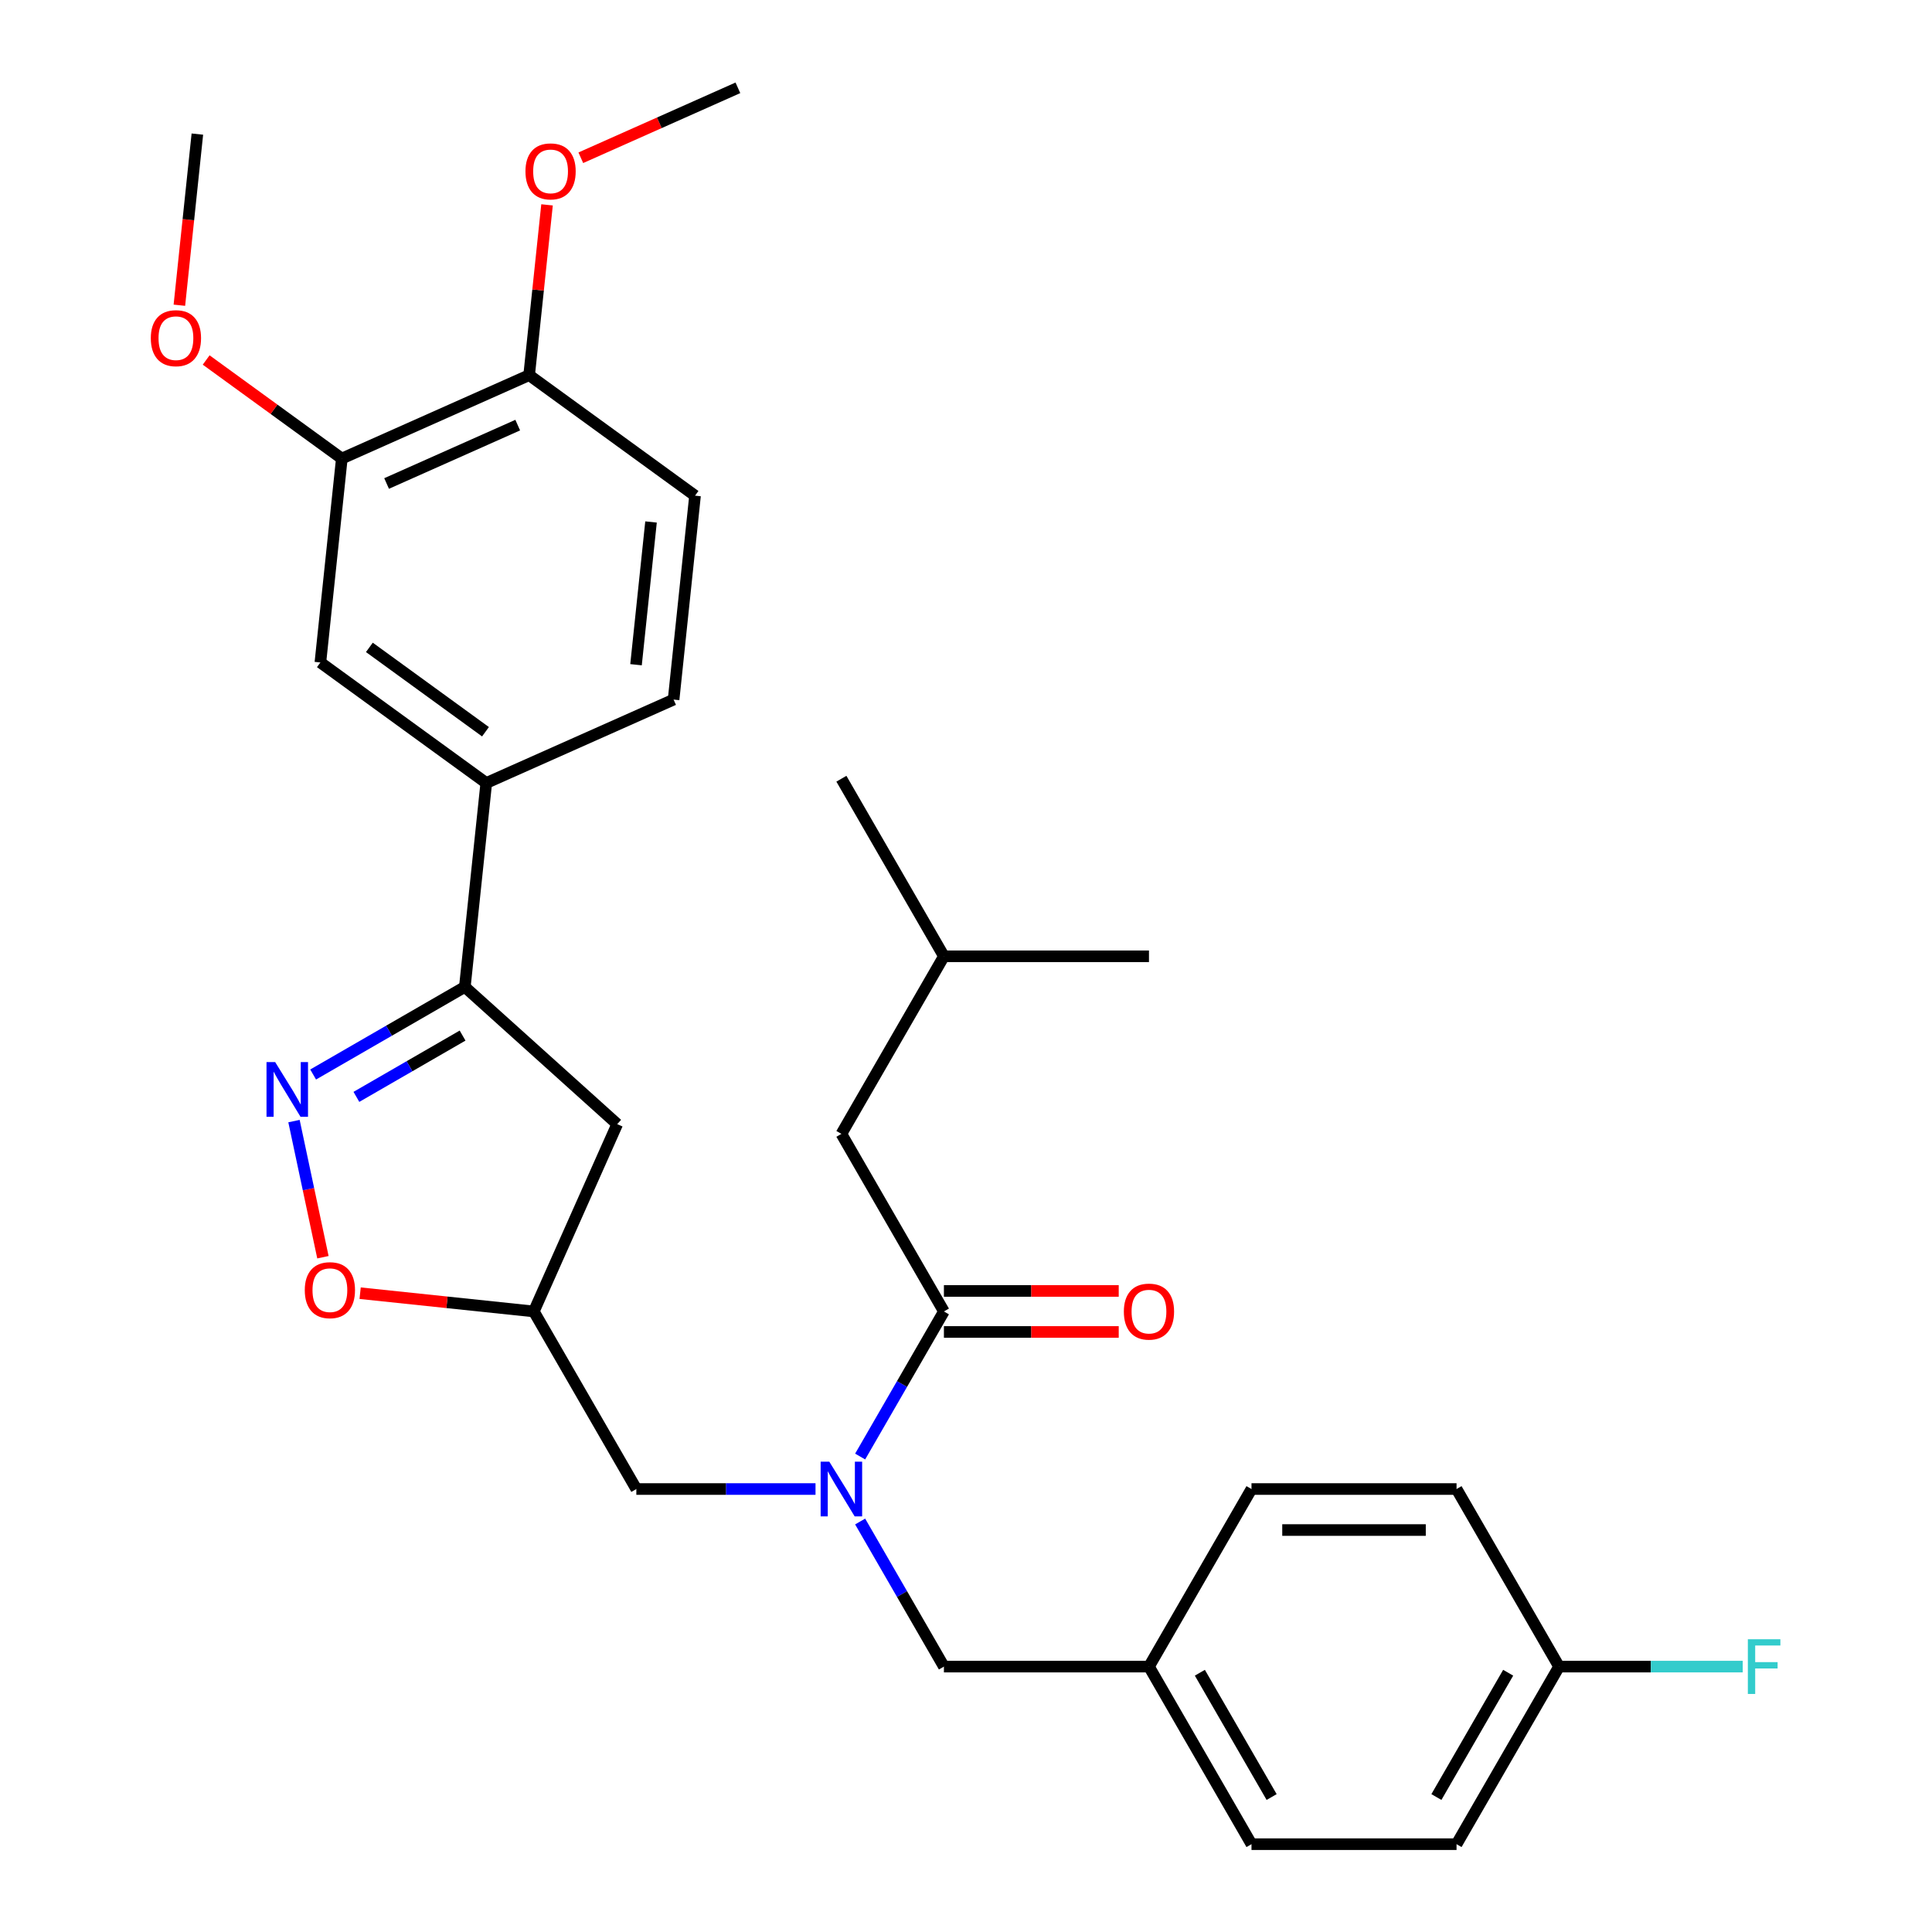 <?xml version='1.0' encoding='iso-8859-1'?>
<svg version='1.1' baseProfile='full'
              xmlns='http://www.w3.org/2000/svg'
                      xmlns:rdkit='http://www.rdkit.org/xml'
                      xmlns:xlink='http://www.w3.org/1999/xlink'
                  xml:space='preserve'
width='1000px' height='1000px' viewBox='0 0 1000 1000'>
<!-- END OF HEADER -->
<rect style='opacity:1.0;fill:#FFFFFF;stroke:none' width='1000' height='1000' x='0' y='0'> </rect>
<path class='bond-0' d='M 435.504,586.89 L 488.57,494.976' style='fill:none;fill-rule:evenodd;stroke:#000000;stroke-width:6px;stroke-linecap:butt;stroke-linejoin:miter;stroke-opacity:1' />
<path class='bond-1' d='M 435.504,586.89 L 488.57,678.804' style='fill:none;fill-rule:evenodd;stroke:#000000;stroke-width:6px;stroke-linecap:butt;stroke-linejoin:miter;stroke-opacity:1' />
<path class='bond-2' d='M 422.11,770.718 L 375.741,770.718' style='fill:none;fill-rule:evenodd;stroke:#0000FF;stroke-width:6px;stroke-linecap:butt;stroke-linejoin:miter;stroke-opacity:1' />
<path class='bond-2' d='M 375.741,770.718 L 329.371,770.718' style='fill:none;fill-rule:evenodd;stroke:#000000;stroke-width:6px;stroke-linecap:butt;stroke-linejoin:miter;stroke-opacity:1' />
<path class='bond-3' d='M 445.211,753.904 L 466.891,716.354' style='fill:none;fill-rule:evenodd;stroke:#0000FF;stroke-width:6px;stroke-linecap:butt;stroke-linejoin:miter;stroke-opacity:1' />
<path class='bond-3' d='M 466.891,716.354 L 488.57,678.804' style='fill:none;fill-rule:evenodd;stroke:#000000;stroke-width:6px;stroke-linecap:butt;stroke-linejoin:miter;stroke-opacity:1' />
<path class='bond-4' d='M 445.211,787.531 L 466.891,825.081' style='fill:none;fill-rule:evenodd;stroke:#0000FF;stroke-width:6px;stroke-linecap:butt;stroke-linejoin:miter;stroke-opacity:1' />
<path class='bond-4' d='M 466.891,825.081 L 488.57,862.632' style='fill:none;fill-rule:evenodd;stroke:#000000;stroke-width:6px;stroke-linecap:butt;stroke-linejoin:miter;stroke-opacity:1' />
<path class='bond-5' d='M 488.57,689.417 L 533.81,689.417' style='fill:none;fill-rule:evenodd;stroke:#000000;stroke-width:6px;stroke-linecap:butt;stroke-linejoin:miter;stroke-opacity:1' />
<path class='bond-5' d='M 533.81,689.417 L 579.05,689.417' style='fill:none;fill-rule:evenodd;stroke:#FF0000;stroke-width:6px;stroke-linecap:butt;stroke-linejoin:miter;stroke-opacity:1' />
<path class='bond-5' d='M 488.57,668.19 L 533.81,668.19' style='fill:none;fill-rule:evenodd;stroke:#000000;stroke-width:6px;stroke-linecap:butt;stroke-linejoin:miter;stroke-opacity:1' />
<path class='bond-5' d='M 533.81,668.19 L 579.05,668.19' style='fill:none;fill-rule:evenodd;stroke:#FF0000;stroke-width:6px;stroke-linecap:butt;stroke-linejoin:miter;stroke-opacity:1' />
<path class='bond-6' d='M 488.57,494.976 L 435.504,403.062' style='fill:none;fill-rule:evenodd;stroke:#000000;stroke-width:6px;stroke-linecap:butt;stroke-linejoin:miter;stroke-opacity:1' />
<path class='bond-7' d='M 488.57,494.976 L 594.703,494.976' style='fill:none;fill-rule:evenodd;stroke:#000000;stroke-width:6px;stroke-linecap:butt;stroke-linejoin:miter;stroke-opacity:1' />
<path class='bond-8' d='M 240.6,510.829 L 319.472,581.846' style='fill:none;fill-rule:evenodd;stroke:#000000;stroke-width:6px;stroke-linecap:butt;stroke-linejoin:miter;stroke-opacity:1' />
<path class='bond-9' d='M 240.6,510.829 L 201.34,533.496' style='fill:none;fill-rule:evenodd;stroke:#000000;stroke-width:6px;stroke-linecap:butt;stroke-linejoin:miter;stroke-opacity:1' />
<path class='bond-9' d='M 201.34,533.496 L 162.08,556.163' style='fill:none;fill-rule:evenodd;stroke:#0000FF;stroke-width:6px;stroke-linecap:butt;stroke-linejoin:miter;stroke-opacity:1' />
<path class='bond-9' d='M 239.435,536.012 L 211.953,551.879' style='fill:none;fill-rule:evenodd;stroke:#000000;stroke-width:6px;stroke-linecap:butt;stroke-linejoin:miter;stroke-opacity:1' />
<path class='bond-9' d='M 211.953,551.879 L 184.471,567.746' style='fill:none;fill-rule:evenodd;stroke:#0000FF;stroke-width:6px;stroke-linecap:butt;stroke-linejoin:miter;stroke-opacity:1' />
<path class='bond-10' d='M 240.6,510.829 L 251.694,405.278' style='fill:none;fill-rule:evenodd;stroke:#000000;stroke-width:6px;stroke-linecap:butt;stroke-linejoin:miter;stroke-opacity:1' />
<path class='bond-11' d='M 319.472,581.846 L 276.304,678.804' style='fill:none;fill-rule:evenodd;stroke:#000000;stroke-width:6px;stroke-linecap:butt;stroke-linejoin:miter;stroke-opacity:1' />
<path class='bond-12' d='M 276.304,678.804 L 231.355,674.079' style='fill:none;fill-rule:evenodd;stroke:#000000;stroke-width:6px;stroke-linecap:butt;stroke-linejoin:miter;stroke-opacity:1' />
<path class='bond-12' d='M 231.355,674.079 L 186.406,669.355' style='fill:none;fill-rule:evenodd;stroke:#FF0000;stroke-width:6px;stroke-linecap:butt;stroke-linejoin:miter;stroke-opacity:1' />
<path class='bond-13' d='M 276.304,678.804 L 329.371,770.718' style='fill:none;fill-rule:evenodd;stroke:#000000;stroke-width:6px;stroke-linecap:butt;stroke-linejoin:miter;stroke-opacity:1' />
<path class='bond-14' d='M 167.145,650.736 L 159.656,615.506' style='fill:none;fill-rule:evenodd;stroke:#FF0000;stroke-width:6px;stroke-linecap:butt;stroke-linejoin:miter;stroke-opacity:1' />
<path class='bond-14' d='M 159.656,615.506 L 152.168,580.275' style='fill:none;fill-rule:evenodd;stroke:#0000FF;stroke-width:6px;stroke-linecap:butt;stroke-linejoin:miter;stroke-opacity:1' />
<path class='bond-15' d='M 806.969,862.632 L 854.499,862.632' style='fill:none;fill-rule:evenodd;stroke:#000000;stroke-width:6px;stroke-linecap:butt;stroke-linejoin:miter;stroke-opacity:1' />
<path class='bond-15' d='M 854.499,862.632 L 902.029,862.632' style='fill:none;fill-rule:evenodd;stroke:#33CCCC;stroke-width:6px;stroke-linecap:butt;stroke-linejoin:miter;stroke-opacity:1' />
<path class='bond-16' d='M 806.969,862.632 L 753.903,954.545' style='fill:none;fill-rule:evenodd;stroke:#000000;stroke-width:6px;stroke-linecap:butt;stroke-linejoin:miter;stroke-opacity:1' />
<path class='bond-16' d='M 780.627,865.805 L 743.48,930.145' style='fill:none;fill-rule:evenodd;stroke:#000000;stroke-width:6px;stroke-linecap:butt;stroke-linejoin:miter;stroke-opacity:1' />
<path class='bond-17' d='M 806.969,862.632 L 753.903,770.718' style='fill:none;fill-rule:evenodd;stroke:#000000;stroke-width:6px;stroke-linecap:butt;stroke-linejoin:miter;stroke-opacity:1' />
<path class='bond-18' d='M 594.703,862.632 L 647.77,770.718' style='fill:none;fill-rule:evenodd;stroke:#000000;stroke-width:6px;stroke-linecap:butt;stroke-linejoin:miter;stroke-opacity:1' />
<path class='bond-19' d='M 594.703,862.632 L 488.57,862.632' style='fill:none;fill-rule:evenodd;stroke:#000000;stroke-width:6px;stroke-linecap:butt;stroke-linejoin:miter;stroke-opacity:1' />
<path class='bond-20' d='M 594.703,862.632 L 647.77,954.545' style='fill:none;fill-rule:evenodd;stroke:#000000;stroke-width:6px;stroke-linecap:butt;stroke-linejoin:miter;stroke-opacity:1' />
<path class='bond-20' d='M 621.046,865.805 L 658.193,930.145' style='fill:none;fill-rule:evenodd;stroke:#000000;stroke-width:6px;stroke-linecap:butt;stroke-linejoin:miter;stroke-opacity:1' />
<path class='bond-21' d='M 176.925,237.343 L 273.882,194.174' style='fill:none;fill-rule:evenodd;stroke:#000000;stroke-width:6px;stroke-linecap:butt;stroke-linejoin:miter;stroke-opacity:1' />
<path class='bond-21' d='M 200.102,250.259 L 267.972,220.041' style='fill:none;fill-rule:evenodd;stroke:#000000;stroke-width:6px;stroke-linecap:butt;stroke-linejoin:miter;stroke-opacity:1' />
<path class='bond-22' d='M 176.925,237.343 L 165.831,342.894' style='fill:none;fill-rule:evenodd;stroke:#000000;stroke-width:6px;stroke-linecap:butt;stroke-linejoin:miter;stroke-opacity:1' />
<path class='bond-23' d='M 176.925,237.343 L 141.819,211.837' style='fill:none;fill-rule:evenodd;stroke:#000000;stroke-width:6px;stroke-linecap:butt;stroke-linejoin:miter;stroke-opacity:1' />
<path class='bond-23' d='M 141.819,211.837 L 106.714,186.332' style='fill:none;fill-rule:evenodd;stroke:#FF0000;stroke-width:6px;stroke-linecap:butt;stroke-linejoin:miter;stroke-opacity:1' />
<path class='bond-24' d='M 273.882,194.174 L 359.745,256.558' style='fill:none;fill-rule:evenodd;stroke:#000000;stroke-width:6px;stroke-linecap:butt;stroke-linejoin:miter;stroke-opacity:1' />
<path class='bond-25' d='M 273.882,194.174 L 278.514,150.105' style='fill:none;fill-rule:evenodd;stroke:#000000;stroke-width:6px;stroke-linecap:butt;stroke-linejoin:miter;stroke-opacity:1' />
<path class='bond-25' d='M 278.514,150.105 L 283.146,106.036' style='fill:none;fill-rule:evenodd;stroke:#FF0000;stroke-width:6px;stroke-linecap:butt;stroke-linejoin:miter;stroke-opacity:1' />
<path class='bond-26' d='M 165.831,342.894 L 251.694,405.278' style='fill:none;fill-rule:evenodd;stroke:#000000;stroke-width:6px;stroke-linecap:butt;stroke-linejoin:miter;stroke-opacity:1' />
<path class='bond-26' d='M 191.187,335.079 L 251.291,378.748' style='fill:none;fill-rule:evenodd;stroke:#000000;stroke-width:6px;stroke-linecap:butt;stroke-linejoin:miter;stroke-opacity:1' />
<path class='bond-27' d='M 359.745,256.558 L 348.651,362.11' style='fill:none;fill-rule:evenodd;stroke:#000000;stroke-width:6px;stroke-linecap:butt;stroke-linejoin:miter;stroke-opacity:1' />
<path class='bond-27' d='M 336.971,270.172 L 329.205,344.058' style='fill:none;fill-rule:evenodd;stroke:#000000;stroke-width:6px;stroke-linecap:butt;stroke-linejoin:miter;stroke-opacity:1' />
<path class='bond-28' d='M 251.694,405.278 L 348.651,362.11' style='fill:none;fill-rule:evenodd;stroke:#000000;stroke-width:6px;stroke-linecap:butt;stroke-linejoin:miter;stroke-opacity:1' />
<path class='bond-29' d='M 92.845,157.986 L 97.5,113.697' style='fill:none;fill-rule:evenodd;stroke:#FF0000;stroke-width:6px;stroke-linecap:butt;stroke-linejoin:miter;stroke-opacity:1' />
<path class='bond-29' d='M 97.5,113.697 L 102.155,69.407' style='fill:none;fill-rule:evenodd;stroke:#000000;stroke-width:6px;stroke-linecap:butt;stroke-linejoin:miter;stroke-opacity:1' />
<path class='bond-30' d='M 300.629,81.653 L 341.281,63.554' style='fill:none;fill-rule:evenodd;stroke:#FF0000;stroke-width:6px;stroke-linecap:butt;stroke-linejoin:miter;stroke-opacity:1' />
<path class='bond-30' d='M 341.281,63.554 L 381.933,45.455' style='fill:none;fill-rule:evenodd;stroke:#000000;stroke-width:6px;stroke-linecap:butt;stroke-linejoin:miter;stroke-opacity:1' />
<path class='bond-31' d='M 753.903,954.545 L 647.77,954.545' style='fill:none;fill-rule:evenodd;stroke:#000000;stroke-width:6px;stroke-linecap:butt;stroke-linejoin:miter;stroke-opacity:1' />
<path class='bond-32' d='M 753.903,770.718 L 647.77,770.718' style='fill:none;fill-rule:evenodd;stroke:#000000;stroke-width:6px;stroke-linecap:butt;stroke-linejoin:miter;stroke-opacity:1' />
<path class='bond-32' d='M 737.983,791.944 L 663.69,791.944' style='fill:none;fill-rule:evenodd;stroke:#000000;stroke-width:6px;stroke-linecap:butt;stroke-linejoin:miter;stroke-opacity:1' />
<path  class='atom-1' d='M 429.244 756.558
L 438.524 771.558
Q 439.444 773.038, 440.924 775.718
Q 442.404 778.398, 442.484 778.558
L 442.484 756.558
L 446.244 756.558
L 446.244 784.878
L 442.364 784.878
L 432.404 768.478
Q 431.244 766.558, 430.004 764.358
Q 428.804 762.158, 428.444 761.478
L 428.444 784.878
L 424.764 784.878
L 424.764 756.558
L 429.244 756.558
' fill='#0000FF'/>
<path  class='atom-3' d='M 581.703 678.884
Q 581.703 672.084, 585.063 668.284
Q 588.423 664.484, 594.703 664.484
Q 600.983 664.484, 604.343 668.284
Q 607.703 672.084, 607.703 678.884
Q 607.703 685.764, 604.303 689.684
Q 600.903 693.564, 594.703 693.564
Q 588.463 693.564, 585.063 689.684
Q 581.703 685.804, 581.703 678.884
M 594.703 690.364
Q 599.023 690.364, 601.343 687.484
Q 603.703 684.564, 603.703 678.884
Q 603.703 673.324, 601.343 670.524
Q 599.023 667.684, 594.703 667.684
Q 590.383 667.684, 588.023 670.484
Q 585.703 673.284, 585.703 678.884
Q 585.703 684.604, 588.023 687.484
Q 590.383 690.364, 594.703 690.364
' fill='#FF0000'/>
<path  class='atom-9' d='M 157.753 667.79
Q 157.753 660.99, 161.113 657.19
Q 164.473 653.39, 170.753 653.39
Q 177.033 653.39, 180.393 657.19
Q 183.753 660.99, 183.753 667.79
Q 183.753 674.67, 180.353 678.59
Q 176.953 682.47, 170.753 682.47
Q 164.513 682.47, 161.113 678.59
Q 157.753 674.71, 157.753 667.79
M 170.753 679.27
Q 175.073 679.27, 177.393 676.39
Q 179.753 673.47, 179.753 667.79
Q 179.753 662.23, 177.393 659.43
Q 175.073 656.59, 170.753 656.59
Q 166.433 656.59, 164.073 659.39
Q 161.753 662.19, 161.753 667.79
Q 161.753 673.51, 164.073 676.39
Q 166.433 679.27, 170.753 679.27
' fill='#FF0000'/>
<path  class='atom-10' d='M 142.426 549.736
L 151.706 564.736
Q 152.626 566.216, 154.106 568.896
Q 155.586 571.576, 155.666 571.736
L 155.666 549.736
L 159.426 549.736
L 159.426 578.056
L 155.546 578.056
L 145.586 561.656
Q 144.426 559.736, 143.186 557.536
Q 141.986 555.336, 141.626 554.656
L 141.626 578.056
L 137.946 578.056
L 137.946 549.736
L 142.426 549.736
' fill='#0000FF'/>
<path  class='atom-20' d='M 78.061 175.039
Q 78.061 168.239, 81.421 164.439
Q 84.781 160.639, 91.061 160.639
Q 97.341 160.639, 100.701 164.439
Q 104.061 168.239, 104.061 175.039
Q 104.061 181.919, 100.661 185.839
Q 97.261 189.719, 91.061 189.719
Q 84.821 189.719, 81.421 185.839
Q 78.061 181.959, 78.061 175.039
M 91.061 186.519
Q 95.381 186.519, 97.701 183.639
Q 100.061 180.719, 100.061 175.039
Q 100.061 169.479, 97.701 166.679
Q 95.381 163.839, 91.061 163.839
Q 86.741 163.839, 84.381 166.639
Q 82.061 169.439, 82.061 175.039
Q 82.061 180.759, 84.381 183.639
Q 86.741 186.519, 91.061 186.519
' fill='#FF0000'/>
<path  class='atom-21' d='M 271.976 88.703
Q 271.976 81.903, 275.336 78.103
Q 278.696 74.303, 284.976 74.303
Q 291.256 74.303, 294.616 78.103
Q 297.976 81.903, 297.976 88.703
Q 297.976 95.583, 294.576 99.503
Q 291.176 103.383, 284.976 103.383
Q 278.736 103.383, 275.336 99.503
Q 271.976 95.623, 271.976 88.703
M 284.976 100.183
Q 289.296 100.183, 291.616 97.303
Q 293.976 94.383, 293.976 88.703
Q 293.976 83.143, 291.616 80.343
Q 289.296 77.503, 284.976 77.503
Q 280.656 77.503, 278.296 80.303
Q 275.976 83.103, 275.976 88.703
Q 275.976 94.423, 278.296 97.303
Q 280.656 100.183, 284.976 100.183
' fill='#FF0000'/>
<path  class='atom-24' d='M 904.683 848.472
L 921.523 848.472
L 921.523 851.712
L 908.483 851.712
L 908.483 860.312
L 920.083 860.312
L 920.083 863.592
L 908.483 863.592
L 908.483 876.792
L 904.683 876.792
L 904.683 848.472
' fill='#33CCCC'/>
</svg>
